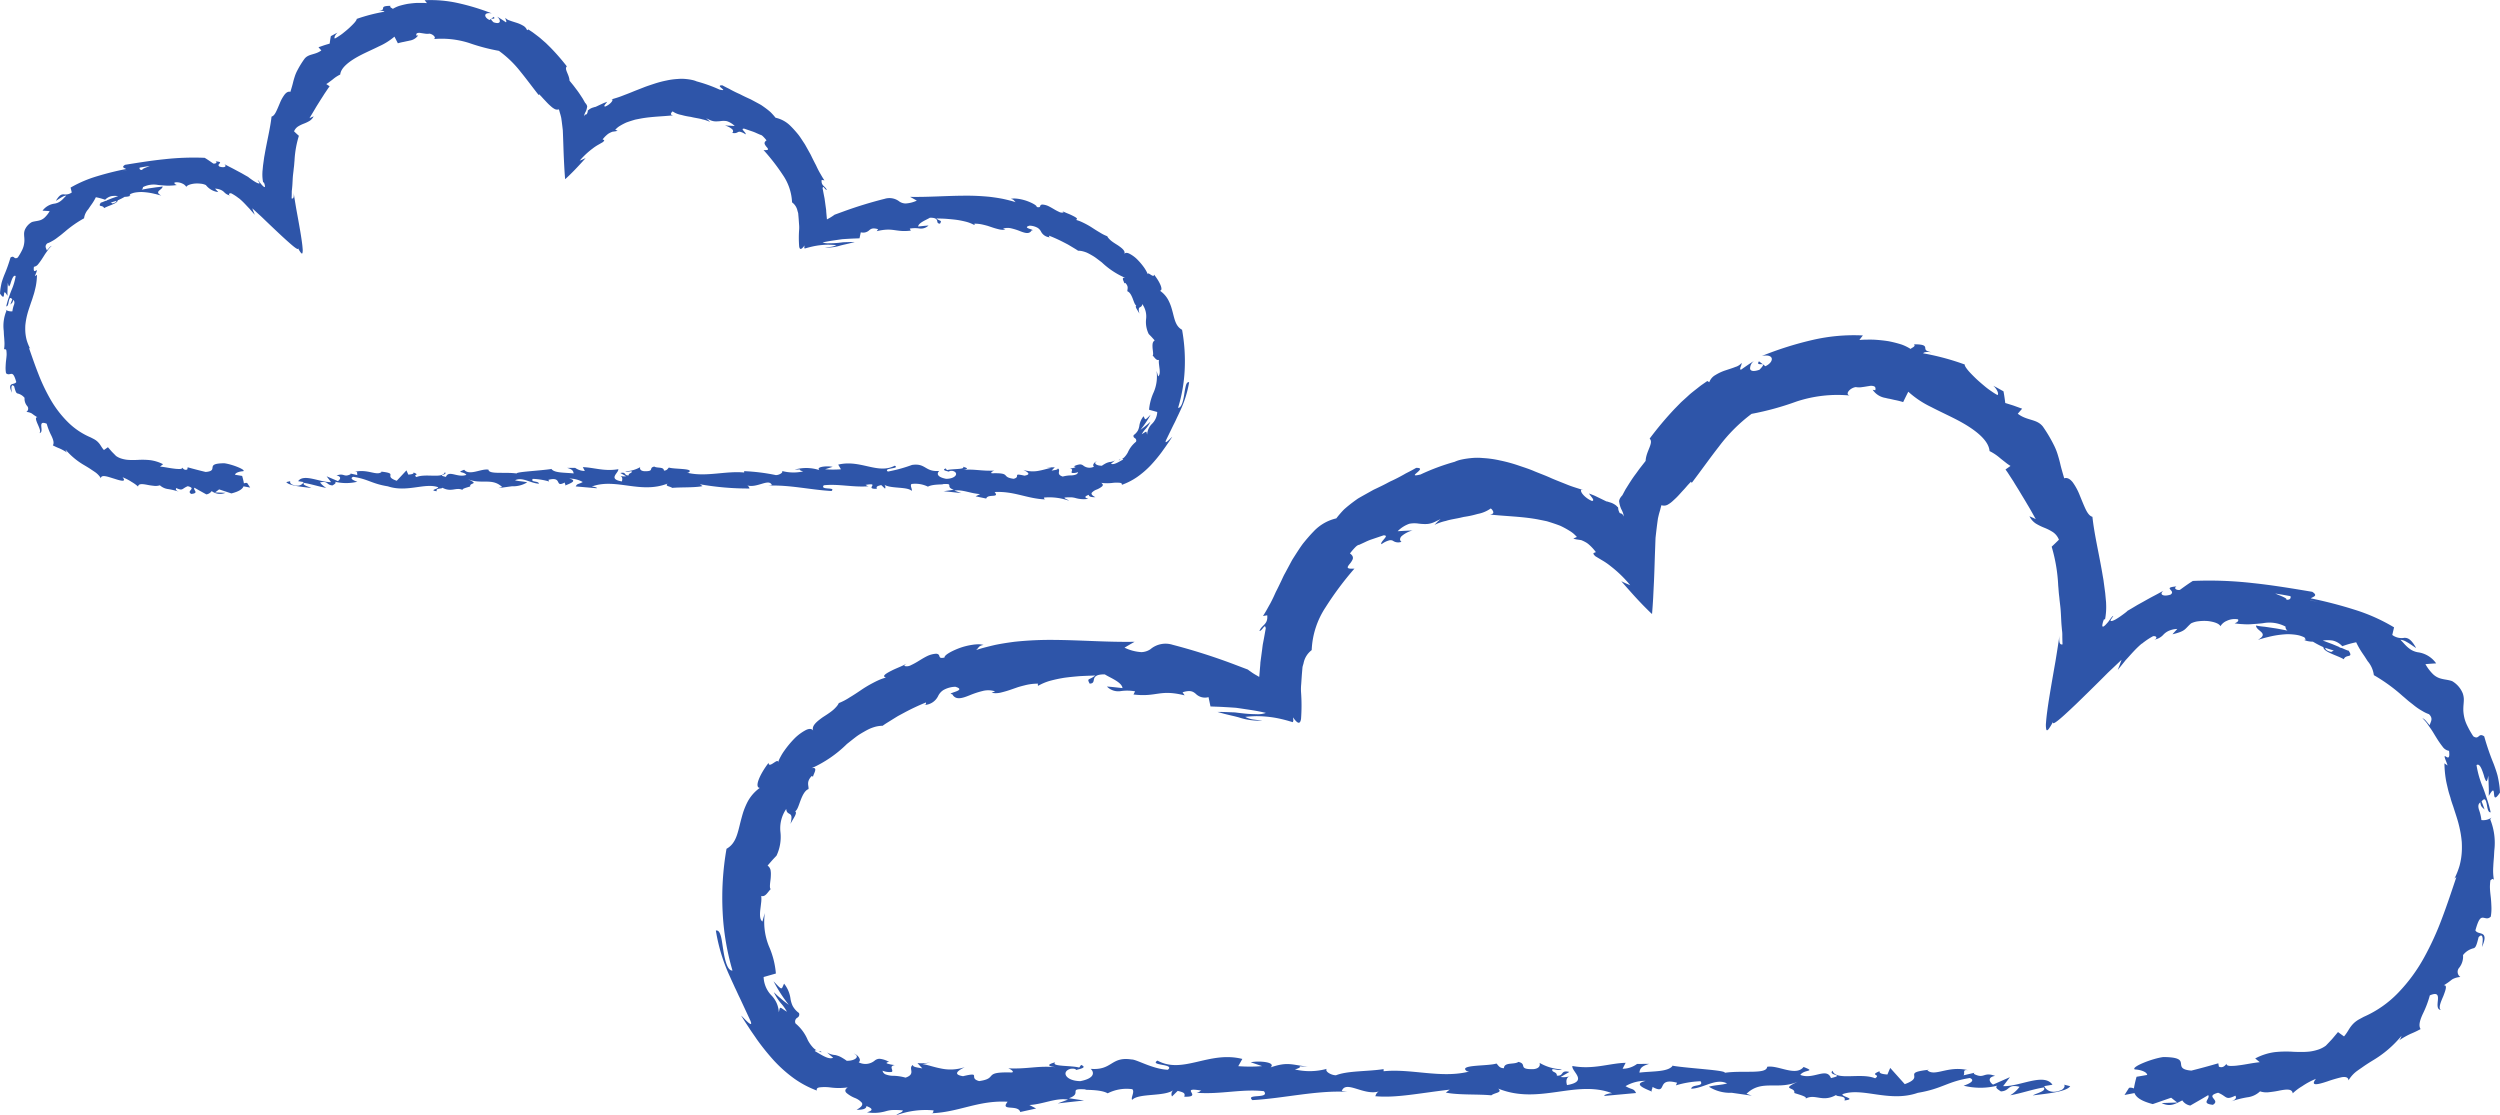 <svg xmlns="http://www.w3.org/2000/svg" xmlns:xlink="http://www.w3.org/1999/xlink" width="267.687" height="119.419" viewBox="0 0 267.687 119.419">
  <defs>
    <clipPath id="clip-path">
      <rect id="Rectangle_42" data-name="Rectangle 42" width="191.037" height="83.56" fill="#2e55a9"/>
    </clipPath>
    <clipPath id="clip-path-2">
      <rect id="Rectangle_42-2" data-name="Rectangle 42" width="127.333" height="53.615" fill="#2e55a9"/>
    </clipPath>
  </defs>
  <g id="Groupe_59" data-name="Groupe 59" transform="translate(-90.16 -1916.563)">
    <g id="Groupe_53" data-name="Groupe 53" transform="translate(166.81 1952.422)">
      <g id="Groupe_52" data-name="Groupe 52" clip-path="url(#clip-path)">
        <path id="Tracé_927" data-name="Tracé 927" d="M190.212,51.63a1.575,1.575,0,0,1-1.165.32,4.812,4.812,0,0,0-.271-1.132c-.084-.321-.1-.578.158-.766.045.52.255.545.452.779-.1-.3-.2-.588-.322-.876.35-.448.456-.152.549.258.075.41.127.926.424.908a11.493,11.493,0,0,0-.372-1.362c-.154-.455-.3-.909-.471-1.342a10.177,10.177,0,0,1-.671-2.354c.351-.243.6.523.792,1.111a2.02,2.02,0,0,0,.235.6c.068.054.154-.088.229-.581.029.364.032.73.048,1.093.006.181.015.362.016.543l-.009.543c1.025-1.817.077,1.335,1.2-.367a7.688,7.688,0,0,0-.1-.992c-.047-.3-.1-.559-.153-.8-.127-.481-.274-.873-.415-1.263a26.284,26.284,0,0,1-1.018-2.961c-.653-.453-.519.427-1.172-.01a9.734,9.734,0,0,1-.644-1.134,3.879,3.879,0,0,1-.321-.891,4.421,4.421,0,0,1-.1-.735,5.914,5.914,0,0,1,.023-.643c.016-.205.034-.4.029-.6a2.055,2.055,0,0,0-.115-.594,2.686,2.686,0,0,0-1.135-1.309c-.452-.163-.9-.156-1.383-.327a1.939,1.939,0,0,1-.71-.463,4.818,4.818,0,0,1-.767-1.027q.565-.052,1.149-.083a2.843,2.843,0,0,0-1.96-1.19,2.088,2.088,0,0,1-.754-.285,3.056,3.056,0,0,1-.48-.39c-.09-.087-.185-.186-.287-.3s-.221-.228-.343-.366a1.533,1.533,0,0,1,.56.176,6.75,6.75,0,0,1,.588.36c.36.242.611.435.482.259-.51-.875-.856-1.009-1.214-1a1.667,1.667,0,0,1-1.292-.307l.192-.815a19.341,19.341,0,0,0-4.263-1.9,45.74,45.74,0,0,0-4.655-1.205c.227-.179.836-.264.161-.7-2.045-.343-4.193-.706-6.368-.935a41.118,41.118,0,0,0-6.422-.23c-.477.295-.937.633-1.385.957-.347.066-.717-.161-.367-.37-1.595.135.021.434-.64.88-.833.266-1.236-.064-.746-.416-.317.158-.659.357-1.028.548s-.756.41-1.157.635l-.612.339-.619.37-.315.184-.159.091-.01.006.011,0,.024-.01c.018-.007,0,0,.008,0l-.007.005-.014.011-.027.023c-.073.063-.151.127-.232.189-.165.122-.337.251-.509.37s-.341.225-.49.31a1.82,1.82,0,0,1-.375.164c-.1.02-.159-.007-.167-.084l.3-.454c-.074-.017-.218.182-.451.51a1.505,1.505,0,0,1-.173.218l-.154.169a1.122,1.122,0,0,1-.278.236c-.073.033-.126,0-.122-.125a2.369,2.369,0,0,1,.186-.66.662.662,0,0,0,.106.033,7,7,0,0,0,.117-1.666c0-.131-.011-.261-.026-.39q-.035-.386-.071-.77-.06-.451-.12-.9c-.02-.149-.039-.3-.059-.445s-.05-.293-.075-.439c-.385-2.34-.916-4.483-1.115-6.386-.294-.075-.527-.393-.734-.829s-.42-.976-.635-1.5a6.28,6.28,0,0,0-.744-1.372c-.279-.343-.576-.528-.908-.422-.193-.665-.328-1.126-.416-1.51s-.171-.667-.267-.986a6.392,6.392,0,0,0-.461-1.135,15.552,15.552,0,0,0-1.14-1.909c-.662-.841-1.681-.6-2.689-1.374l.468-.539-.9-.325c-.3-.1-.608-.191-.907-.284-.051-.416-.109-.839-.189-1.252-.367-.2-.72-.412-1.094-.594.379.315.634.881.452.994a5.705,5.705,0,0,1-.627-.39c-.213-.139-.422-.293-.625-.455-.4-.334-.8-.669-1.138-1s-.638-.635-.837-.891-.307-.446-.275-.533a26.684,26.684,0,0,0-4.461-1.2c.134-.185.567-.151,1.039-.1a1.923,1.923,0,0,1-.6-.149.31.31,0,0,1-.206-.292c-.023-.207-.026-.433-1.219-.423.258.228-.27.372-.352.5a4.805,4.805,0,0,0-1-.487,12.531,12.531,0,0,0-1.4-.35,15.237,15.237,0,0,0-1.57-.16c-.264-.006-.526-.007-.78,0a6.6,6.6,0,0,0-.74.037c.124-.163.249-.33.377-.489a19.609,19.609,0,0,0-5.408.487,35.926,35.926,0,0,0-5.406,1.71c1.365-.271,1.335.65.371,1.1-.228-.184-.455-.356-.686-.53-.462.707,1.145-.186.053.907-.642.227-.941.134-1-.093a.991.991,0,0,1,.442-.863c-.5.3-.968.636-1.438.965-.193-.156.114-.44.084-.745a1.27,1.27,0,0,1-.662.433c-.306.127-.683.24-1.067.369a4.985,4.985,0,0,0-1.075.5,1.438,1.438,0,0,0-.656.768l-.207-.13-.576.4c-.185.129-.354.269-.522.4-.332.264-.65.5-.928.761s-.549.494-.8.73l-.708.723a36.263,36.263,0,0,0-2.645,3.157c.469.439-.382,1.331-.43,2.388l-.529.675c-.18.228-.346.472-.525.714-.367.479-.69,1.007-1.031,1.549-.088.134-.157.279-.236.42l-.115.215c-.017.032-.042.084-.052.1l-.023.024a1.884,1.884,0,0,0-.154.191.934.934,0,0,0-.176.415,2.968,2.968,0,0,0,.231.852,2.516,2.516,0,0,1,.286.8c-.113-.225-.205-.289-.272-.319s-.122-.017-.168-.054c-.008,0-.015-.008-.032-.045l-.038-.081a1.45,1.45,0,0,1-.059-.149.936.936,0,0,1-.034-.139c0-.017-.006-.041-.009-.07,0-.01,0-.023,0-.035s-.008-.043-.012-.067-.012-.051-.018-.082c0,.01,0,.02,0,.024v.021l-.01-.008-.02-.017-.041-.033L96.43,18.3c-.051-.04-.1-.081-.149-.115a3.126,3.126,0,0,0-.319-.174c-.123-.048-.266-.09-.469-.155-.025-.009-.054-.014-.083-.021s-.034-.01-.024,0a.047.047,0,0,1,0,.011l-.066-.033-.552-.27-.6-.29c-.21-.1-.444-.178-.682-.274.14.211.305.4.394.536s.1.246-.064.267c-.682-.263-1.354-.993-1.138-1.2l.2.036c-.555-.185-1.133-.345-1.7-.575s-1.145-.449-1.727-.7c-.578-.269-1.182-.484-1.784-.733-.6-.266-1.222-.451-1.84-.666a16.029,16.029,0,0,0-1.865-.5,10.988,10.988,0,0,0-1.831-.258,6.617,6.617,0,0,0-.877-.024c-.286.017-.566.044-.836.083a7.569,7.569,0,0,0-.782.151,3.519,3.519,0,0,0-.532.193,23.161,23.161,0,0,0-3.652,1.359c-.858.208-.642.026-.37-.208s.6-.519-.1-.5q-.358.206-.7.383l-.336.171c-.111.056-.216.124-.323.182-.424.239-.832.447-1.23.633-.2.086-.39.192-.577.292s-.374.193-.558.283l-.549.264-.272.127-.259.144-1.021.571c-.167.1-.342.187-.5.3s-.316.226-.472.344c-.313.235-.622.486-.925.757a10.588,10.588,0,0,0-.825.955,4.8,4.8,0,0,0-2.415,1.384c-.381.39-.762.833-1.14,1.3-.362.484-.692,1.017-1.034,1.548l-.126.2-.114.209-.225.42-.449.837c-.158.272-.276.564-.411.842s-.265.554-.4.822c-.065.134-.139.264-.2.4l-.181.4c-.122.261-.248.513-.377.755-.273.478-.507.937-.781,1.336l.456-.075c.1,1.017-.587,1.009-.835,1.683.331-.024.6-.9.676-.277l-.2,1.111-.107.555c-.032.186-.05.376-.075.563q-.076.563-.151,1.129l-.038.276-.006.111-.016.223-.1,1.178-.006.04a.283.283,0,0,1-.059-.028L58,36.516l-.234-.134c-.15-.089-.286-.174-.4-.257s-.249-.168-.344-.245l-.036-.029-.017-.014a.173.173,0,0,0-.036-.015l-.051-.019-.411-.156-.823-.312a64.808,64.808,0,0,0-6.733-2.152,2.506,2.506,0,0,0-2.377.469,1.8,1.8,0,0,1-.982.315,4.776,4.776,0,0,1-1.8-.479c.357-.209.72-.425,1.083-.628-2.833.054-5.673-.175-8.543-.2A36.532,36.532,0,0,0,32,32.856c-.709.092-1.413.2-2.1.341q-.518.119-1.028.252c-.34.089-.677.182-1.006.3.292-.237.26-.47.8-.55a2.109,2.109,0,0,0-.548-.073,4.768,4.768,0,0,0-.658.058,7.144,7.144,0,0,0-1.411.362c-.9.344-1.614.767-1.56,1-.846.192-.3-.339-.884-.409a2.561,2.561,0,0,0-.954.243c-.317.153-.63.346-.927.527a7.418,7.418,0,0,1-.831.456.914.914,0,0,1-.678.093c-.087-.029.044-.143.2-.254a6.1,6.1,0,0,1-.548.273c-.334.152-.714.3-1.035.466-.647.325-1.093.611-.619.747a5.954,5.954,0,0,0-.743.261c-.236.106-.465.22-.688.339a12.213,12.213,0,0,0-1.268.764c-.4.27-.788.527-1.177.758a6.333,6.333,0,0,1-1.173.614,1.49,1.49,0,0,1-.287.42,3.239,3.239,0,0,1-.413.394c-.31.251-.675.48-1.017.7-.663.477-1.225.943-1.025,1.432-.141-.218-.433-.23-.777-.063a5.155,5.155,0,0,0-1.183.863,10.491,10.491,0,0,0-1.121,1.338,5.483,5.483,0,0,0-.419.677,3.679,3.679,0,0,0-.266.586c.039-.563-1,.74-1.01.048-.975,1.28-1.539,2.646-.939,2.685a4.325,4.325,0,0,0-1.4,1.671,7.9,7.9,0,0,0-.39.97c-.1.328-.187.654-.27.969-.318,1.27-.5,2.355-1.505,2.91a30.4,30.4,0,0,0-.415,6.774A26.679,26.679,0,0,0,1.78,68.06c-.526.052-.815-1.089-.985-2.2C.7,65.3.646,64.756.53,64.362S.272,63.723,0,63.78A18.757,18.757,0,0,0,1.548,68.8c.157.365.333.722.492,1.087.181.359.335.731.521,1.1L3.7,73.431c.19.474.022.408-.239.189s-.589-.611-.753-.728l.41.647.414.626c.261.419.561.82.831,1.228A24.95,24.95,0,0,0,6.2,77.681,14.516,14.516,0,0,0,8.349,79.6a10.49,10.49,0,0,0,2.465,1.312c-.06-.2.057-.3.276-.339a4.716,4.716,0,0,1,1.121,0,6.886,6.886,0,0,0,1.913,0c-.315.215-.317.4-.147.584a3.217,3.217,0,0,0,.886.539,1.91,1.91,0,0,1,.779.532c.1.2-.005.438-.574.736a2.323,2.323,0,0,0,.715-.056c.207-.06.349-.172.334-.336.628.229.812.458.062.667a4.525,4.525,0,0,0,2.048-.123A3.266,3.266,0,0,1,18.864,83a8.046,8.046,0,0,1,1.156.036c-.025.228-.468.28-.721.528a9.117,9.117,0,0,1,4.025-.528c-.093.121.052.272-.261.309,3-.114,5.02-1.411,8.181-1.236-.869,1.067,1.116.246,1.348,1.1l1.7-.375-.72-.374c1.511-.084,2.813-.794,4.132-.579L36.6,82.29c.942-.106,1.884-.215,2.829-.31l-1.624-.248c1.512-.525-.221-1.086,1.815-.942-.408.106,1.523-.061,2.335.42,0,0-.005,0-.005,0a4.461,4.461,0,0,1,2.638-.444c.3.266-.2.962-.008,1.139.718-.75,3.549-.3,4.471-1.089a.572.572,0,0,0-.21.731l.61-.6c.709.172.813.26.706.624,2.121.07-.694-1.084,1.831-.655-.2.05-.1.136-.511.233,2.53.2,4.88-.44,7.207-.167.692.864-2.028.227-1.238.954,3.345-.185,6.933-1.078,10.181-.882l-.605-.094c.447-1.227,2.419.6,4.06.017-.4.092-.525.682-.417.545,2.224.191,4.546-.314,7.914-.709l-.417.317c1.311.278,3.451.153,4.868.293.419-.316,1.229-.267.736-.723,4.369,1.783,8.323-.984,12.2.5-.463,0-1.1.278-.735.278l3.3-.3c-.262-.534-.433-.322-1.127-.737a4.135,4.135,0,0,1,2.164-.568c-1.482.358.015.858.657,1.155-.108-.164.111-.345.057-.511,1.725.946.286-1.076,2.64-.442l-.124.281a10.331,10.331,0,0,1,2.64-.441c.4.617-.936.291-1,.8,1.333-.039,2.629-1.178,3.837-.565-.566.174-1.381.179-1.946.352a4.261,4.261,0,0,0,2.445.65l-.1-.016,2.259.323-.576-.2c1.665-1.616,3.4-.3,5.642-1.365-2.182,1-.36.579-.525,1.28.575.192,1.448.408,1.2.606,1.061-.568,1.775.44,3.272-.39.068.225,1.137.019.9.586,1.381-.181-.327-.392-.212-.675,2.127-.777,5.007.921,8.068-.145,2.64-.442,3.126-1.2,5.576-1.589.829.359-.675.823-.675.823a7.419,7.419,0,0,0,3.6,0c-.254.2.009.363.393.615,1.009-.061.672-.822,2-.494a3.559,3.559,0,0,1-1.005.909c1.189-.211,2.362-.635,3.592-.842.328.392-.741.6-1.174.855,1.383-.18,3.584-.365,4.01-.988l-.657-.163c.157.142-.053.5-.342.591-1.185.491-1.711-.21-1.779-.437l.877-.147c-.9-1.32-3.521.222-5.286.15l.733-.964-1.808.8c-.385-.249-.651-.786.221-.932-1.267-.472-1.119.345-2.208-.182-.12-.082-.066-.129.045-.167l-1.236.29c.242-.2-.207-.678.553-.542-2.22-.549-3.576.731-4.414,0l.185-.059c-3.078.333-.3.707-2.6,1.542l-1.559-1.738-.3.707c-.318-.025-.946-.076-.83-.359-1.181.486.2.306-.483.764-1.531-.639-4.215.312-4.562-.812-.547.538,1.463.41-.168.788-.469-1.209-1.886.212-3.284-.339.427-.625,1.751-.3.352-.852-.84,1.058-2.721-.224-3.9-.018-.053.84-2.561.357-4.537.642.124-.282-3.721-.452-5.561-.75l.054-.141c-.354.85-2.252.695-3.632.874.053-.509.3-.71,1.048-.939l-1.3.008a2.623,2.623,0,0,1-1.552.517l.325-.635c-1.728.039-3.478.756-5.7.338-.124.593,1.773,1.644-.577,2.046-.088-.32-.176-.867.439-1a2.142,2.142,0,0,1-1.124.132l.938-.541c-1.013-.234-.528.452-1.339.4.015-.457-.6-.324-.485-.687.206-.044.707.187,1.016.007a5.024,5.024,0,0,1-2.383-.692c.08.26,0,.615-.667.676-1.728.038-.593-.548-1.6-.779-.418.318-1.521-.008-1.549.675-.506,0-.6-.32-.8-.5-.894.3-4.177.1-3.167.821l.229.047c-.043.014-.093.015-.146.03-2.93.687-6.091-.37-9-.071l0-.228c-1.736.266-3.864.164-5.1.659-.514,0-1.214-.414-.995-.686a6.914,6.914,0,0,1-3.4.063c1.334-.4-.462-.352,1.367-.3-1.726-.191-2.12-.554-3.97.08.628-.589-1.306-.728-2.126-.547l1.214.41a16.406,16.406,0,0,1-2.552.006l.436-.774c-3.557-.9-6.357,1.676-9.087.177-.924.56,1.934.331,1.11.982-1.628-.066-3.36-1.122-3.873-1.1-2.253-.353-2.047,1.195-4.394,1,.312.259.623.979-1.1,1.318-1.629-.025-2.061-1.044-1.042-1.323.39-.044.584.036.571.129.522-.125,1.209-.274.548-.541l-.2.284c-.823-.247-3.071-.086-2.568-.568-1.058.285-.659.435.065.53-1.9-.188-3.044.217-5.095.116.354.126.694.425.352.446-3.184-.093-1.357.629-3.468.921-1.223-.324.343-1.021-1.725-.523-1.289-.209-.309-.708.174-.965a4.8,4.8,0,0,1-2.575.131c-.77-.145-1.419-.4-1.93-.455.318-.072.631-.134.95-.212a5.155,5.155,0,0,1-1.5.1l.522.568c-.558-.113-1.026-.138-1-.368-.293.162-.2.4-.175.643s-.019.51-.621.712a5.3,5.3,0,0,0-1.459-.2,2.323,2.323,0,0,1-.673-.147.53.53,0,0,1-.333-.4,1.987,1.987,0,0,0,.959.141c.123-.042.093-.15.055-.271s-.084-.254,0-.348a.524.524,0,0,1,.346-.119A3.453,3.453,0,0,1,18.3,78c-.064-.1.1-.132.248-.155a2.533,2.533,0,0,0-1.022-.336.848.848,0,0,0-.524.2,1.551,1.551,0,0,1-1.708.176c.2-.149.137-.376-.007-.565a.982.982,0,0,0-.542-.374c.769.31.152.8-.734.777a4.116,4.116,0,0,0-.4-.267,3.25,3.25,0,0,0-.324-.181,2.5,2.5,0,0,0-.518-.168,1.837,1.837,0,0,1-.861-.278c.106.1.209.2.318.292l.334.277c-.454.212-1.075-.194-1.967-.719.12-.293.879.367.667.043a1.242,1.242,0,0,1-.457-.113,1.554,1.554,0,0,1-.373-.276,3.663,3.663,0,0,1-.59-.83,4.615,4.615,0,0,0-1.309-1.777.477.477,0,0,1,.183-.611.388.388,0,0,0,.185-.508,2.107,2.107,0,0,1-.419-.387,2.272,2.272,0,0,1-.258-.375,2.849,2.849,0,0,1-.224-.726,3.266,3.266,0,0,0-.692-1.655c-.166.34-.188.517-.314.5s-.329-.246-.814-.754a16.253,16.253,0,0,0,1.629,2.526c-.273-.208-.556-.42-.815-.648-.132-.114-.27-.226-.4-.345l-.386-.365a5.628,5.628,0,0,0,.757,1.182,4.708,4.708,0,0,1,.648.912c-.224-.134-.374-.244-.481-.317s-.174-.108-.218-.105c-.088.007-.09.164-.171.482a2.75,2.75,0,0,0-.8-1.817,3,3,0,0,1-.827-1.96l1.314-.375a9.051,9.051,0,0,0-.75-2.931A6.933,6.933,0,0,1,5.246,61.9c-.088.3-.183.607-.255.915-.278-.192-.285-.646-.243-1.164.03-.259.067-.534.094-.8a3.281,3.281,0,0,0,.02-.777c.443.142.685-.415,1.028-.751-.086,0-.1-.13-.1-.328s.042-.467.074-.746c.014-.14.024-.284.025-.425a2.142,2.142,0,0,0-.016-.4.8.8,0,0,0-.335-.6l.471-.542c.159-.177.325-.349.486-.52a4.692,4.692,0,0,0,.422-2.517,3.651,3.651,0,0,1,.618-2.483c.039.43.262.453.414.563s.225.295.037,1.038c.172-.329.366-.623.483-.857s.153-.41.022-.5c.237-.111.376-.63.579-1.162s.466-1.078.853-1.213c.038-.374-.269-.762.335-1.393a.151.151,0,0,1,.146.1c-.015-.26.655-1.136-.166-.935a12.852,12.852,0,0,0,3.795-2.6c.321-.254.64-.509.956-.751s.655-.434.976-.617q.241-.137.478-.25A4.483,4.483,0,0,1,16.933,42a3.143,3.143,0,0,1,.926-.146c.169-.126.351-.245.539-.36l.571-.356c.193-.118.386-.243.586-.357l.608-.327A23.676,23.676,0,0,1,22.51,39.35c-.046.162.074.215-.214.277a1.708,1.708,0,0,0,1.524-1,1.57,1.57,0,0,1,.531-.59,2.755,2.755,0,0,1,1.289-.361c.708.207.41.382.049.514s-.786.258-.375.282c.363.664,1.043.446,1.876.11a9.216,9.216,0,0,1,1.341-.444,2.375,2.375,0,0,1,1.371.031l-.372.148a2.2,2.2,0,0,0,1.028-.031,10.92,10.92,0,0,0,1.163-.35l.639-.222c.22-.065.448-.128.681-.184a5.528,5.528,0,0,1,1.473-.186s-.094.136,0,.227a5.72,5.72,0,0,1,1.243-.525,15.046,15.046,0,0,1,1.562-.335c.552-.075,1.125-.129,1.687-.175.561-.03,1.112-.047,1.62-.066-.672.544-.932.249-.6.87.447-.012.4-.256.467-.5s.245-.5,1.156-.49c.558.366,1.813.816,1.895,1.469-.557-.055-1.112-.13-1.669-.166a1.692,1.692,0,0,0,1.466.49,4.7,4.7,0,0,1,1.545.023l-.167.339c2.537.3,2.754-.584,5.475.092l-.221-.33c.851-.269,1.139-.067,1.413.164a1.393,1.393,0,0,0,1.367.354l.21,1,1.032.039c.418.022.9.048,1.4.083.132.011.242.013.395.033l.49.071.942.142c.606.09,1.17.2,1.674.323a2.593,2.593,0,0,1-1.026.137,13.523,13.523,0,0,1-1.538-.1l-.437-.051c-.14-.016-.321-.046-.407-.043l-.628-.024c-.41-.015-.8-.03-1.139-.021.239.068.562.161.923.251l.563.135.308.07.449.115a6.916,6.916,0,0,0,2.542.356c-.269-.043-.579-.067-.9-.112a2.635,2.635,0,0,1-.924-.29c.428-.044.846-.072,1.265-.075a12.332,12.332,0,0,1,1.272.078,11.158,11.158,0,0,1,1.328.23c.231.054.468.115.714.184l.376.111.1.03c.014,0,.037.017.043.009l.011-.032.045-.125c-.011-.108-.024-.232-.036-.356.519.747.768.732.858.164a19.252,19.252,0,0,0,0-2.875,5.534,5.534,0,0,1,.019-.853c.018-.276.037-.553.056-.829s.045-.553.067-.822c.007-.065.012-.142.021-.2l.034-.126.072-.246a2.311,2.311,0,0,1,.872-1.414,8.963,8.963,0,0,1,1.477-4.57,34.036,34.036,0,0,1,3.1-4.157c-.937.059-.78-.148-.524-.484a1.891,1.891,0,0,0,.344-.536c.053-.192,0-.4-.3-.6a6.214,6.214,0,0,1,.65-.746c.16-.134.26-.184.321-.18l-.184.084.194-.083,0,0,.651-.3a6.105,6.105,0,0,1,.655-.274L71.5,21.46c.383.011.24.169.064.387s-.412.462-.286.565A2.342,2.342,0,0,1,72.1,22a.564.564,0,0,1,.393.041.992.992,0,0,0,.923.113.31.31,0,0,1-.154-.285.525.525,0,0,1,.189-.341,2.906,2.906,0,0,1,1.143-.586c-.514.016-1.042.047-1.591.079a3.275,3.275,0,0,1,1.258-.8,2.969,2.969,0,0,1,1-.013c.155.017.309.035.467.039a3.384,3.384,0,0,0,.515-.007,2.315,2.315,0,0,0,.6-.159,3.407,3.407,0,0,0,.351-.167c.127-.059.264-.121.41-.2l-.341.3-.319.331a5.336,5.336,0,0,1,1.233-.429c.5-.166,1.1-.231,1.688-.375l.221-.051.223-.034c.149-.025.3-.051.442-.081.291-.057.575-.136.844-.209a3.5,3.5,0,0,0,1.376-.583.7.7,0,0,1,.272.373c.025.137-.054.238-.351.277,1.579.185,3.377.2,5.1.519l.637.127.316.066c.1.024.2.059.3.089.4.126.791.257,1.162.4a9.361,9.361,0,0,1,1,.543,3.186,3.186,0,0,1,.431.306,5.033,5.033,0,0,1,.36.355l-.386.165a1.8,1.8,0,0,0,.433.109l.225.032.113.017.056.01a.126.126,0,0,1,.033.008l.06.026a3.523,3.523,0,0,1,.4.194,1.838,1.838,0,0,1,.356.254,4.878,4.878,0,0,1,.734.8c-.1.107-.49.026-.049.447l.664.4a7.069,7.069,0,0,1,.987.675,12.95,12.95,0,0,1,2.083,2.026,10.429,10.429,0,0,1-.962-.433q.488.568.956,1.086.433.49.841.927t.786.817l.37.368.179.174.088.084.077.055c.05-.594.091-1.184.122-1.765.029-.6.058-1.183.086-1.758.052-1.179.077-2.289.117-3.313l.027-.76.014-.37.008-.182.018-.166c.049-.44.1-.868.153-1.287q.042-.309.086-.625c.045-.194.088-.39.141-.58l.084-.285.047-.184q.047-.183.1-.369a.84.84,0,0,0,.763-.109,2.572,2.572,0,0,0,.407-.3c.132-.12.275-.252.421-.392.288-.281.556-.607.838-.9.135-.151.264-.3.382-.438l.349-.373.093.117c1.073-1.415,1.955-2.669,2.917-3.9A17.366,17.366,0,0,1,110.9,8.455a30.427,30.427,0,0,0,4.8-1.317,14.025,14.025,0,0,1,5.691-.65c-.519-.148.045-.816.67-.9a1.953,1.953,0,0,0,.693,0c.247-.028.5-.08.728-.11a.938.938,0,0,1,.546.031c.124.064.176.188.12.417l-.282-.05a2.038,2.038,0,0,0,1.378.874c.151.041.307.075.467.1l.479.111a7.93,7.93,0,0,1,.941.234q.268-.557.548-1.111a10.229,10.229,0,0,0,2.449,1.637c.9.471,1.865.906,2.777,1.381,1.813.95,3.382,2.119,3.476,3.339a5.356,5.356,0,0,1,1.138.761c.182.149.369.293.552.436a4.7,4.7,0,0,0,.555.393l-.537.378.239.339.213.33.4.614c.238.408.483.776.716,1.172s.49.8.756,1.264c.282.458.571.982.917,1.6-.217-.109-.449-.207-.673-.306a1.928,1.928,0,0,0,.68.779,6.06,6.06,0,0,0,.915.451,5.206,5.206,0,0,1,.915.467,1.752,1.752,0,0,1,.641.812c-.255.254-.509.5-.776.747a17.427,17.427,0,0,1,.7,4.165c.036.348.05.7.092,1.04.023.172.04.344.055.516l.082.71c.076.676.076,1.382.134,2.042l.044.49a3.238,3.238,0,0,1,.033.494c0,.346.008.679.025,1-.144.028-.426.088-.336-.93-.089.663-.236,1.606-.416,2.706-.2,1.143-.432,2.451-.628,3.648-.1.6-.186,1.178-.255,1.7-.036.269-.062.48-.085.694s-.039.4-.05.569a2.371,2.371,0,0,0,.027.718c.021.065.05.1.089.1a.489.489,0,0,0,.178-.153,6.3,6.3,0,0,0,.467-.779c-.084.248.071.215.4-.031.216-.159.5-.4.837-.707L145,40.14l.635-.6c.871-.838,1.83-1.785,2.7-2.648l.633-.634c.2-.2.386-.367.568-.542l.981-.929q-.183.524-.409,1.092l.718-.89c.05-.062.1-.13.146-.181l.134-.146.243-.268c.3-.336.545-.6.8-.854.128-.126.26-.248.4-.373.035-.033.073-.059.111-.089l.029-.022.015-.011.006,0,.025-.012c.023-.011.009-.006.015-.009l.037-.031c.05-.042.1-.084.162-.128a7.269,7.269,0,0,1,.934-.6c.4-.071.518.261.11.368a1.672,1.672,0,0,0,1.031-.566,1.9,1.9,0,0,1,.489-.353,2.423,2.423,0,0,1,.974-.229c-.176.191-.353.37-.518.573,1.44-.352,1.265-.526,1.985-1.167a2.361,2.361,0,0,1,.833-.232,4.69,4.69,0,0,1,.983-.018c.648.08,1.2.263,1.331.554a1.419,1.419,0,0,1,.662-.568,1.967,1.967,0,0,1,1.222-.169c.121.219-.2.36-.362.427a7.365,7.365,0,0,0,.882.088,6.439,6.439,0,0,0,.782.012c.495-.033.94-.062,1.367-.114a3.689,3.689,0,0,1,2.419.362.467.467,0,0,0,.212.428c-.485-.085-.944-.19-1.364-.251s-.8-.124-1.105-.164a7.5,7.5,0,0,1-.9-.126c-.008.29.364.5.575.714s.261.457-.373.816c.31-.085.683-.209,1.09-.3a9.622,9.622,0,0,1,1.313-.244c.228-.026.46-.046.689-.057a5.892,5.892,0,0,1,.674.027,4.716,4.716,0,0,1,.639.1,3.35,3.35,0,0,1,.567.211.733.733,0,0,1,.138.252l-.17.021a1.728,1.728,0,0,0,.478.146,2.508,2.508,0,0,0,.469.042,10.068,10.068,0,0,0,1.122.588c-.008.516,1.53.894,2.183,1.295.232-.6,1.085-.062.513-.934,0,.043-.247-.056-.667-.243a1.467,1.467,0,0,0-.336-.077c.022-.01.047-.021.074-.03l-.821-.342-1.011-.376a3.481,3.481,0,0,1,1.063,0,2.01,2.01,0,0,1,1.026.606,9.876,9.876,0,0,1,1.487-.423,8.131,8.131,0,0,0,.568,1.019c.109.17.226.334.338.5l.32.5a2.866,2.866,0,0,1,.666,1.5,18.359,18.359,0,0,1,3.091,2.244c.248.2.477.418.72.609l.359.28c.114.094.228.185.343.27a6.151,6.151,0,0,0,.7.451,3.487,3.487,0,0,0,.688.326c.525.5.125.868.087,1.182-.153-.139-.272-.318-.407-.461a1.024,1.024,0,0,0-.39-.3c.125.119.255.261.389.417s.248.34.376.524.262.372.381.569.236.394.356.582a10.325,10.325,0,0,0,.681.986,1.036,1.036,0,0,0,.677.427c.116.909-.155.729-.332.621-.089-.055-.155-.1-.142.014a1.534,1.534,0,0,0,.087.3c.056.147.137.35.232.634l-.338-.231a11.437,11.437,0,0,0,.145,1.68c.04.262.1.513.158.762s.113.5.184.737c.035.121.074.241.113.36s.07.24.1.36q.11.358.239.715c.15.478.315.959.462,1.453a13.1,13.1,0,0,1,.352,1.527q.062.394.1.8c.017.271.02.547.015.828a7.391,7.391,0,0,1-.248,1.733,8.1,8.1,0,0,1-.59,1.465.466.466,0,0,1,.243-.226c-.493,1.461-.971,2.921-1.521,4.37a31.242,31.242,0,0,1-1.939,4.245,17.737,17.737,0,0,1-2.756,3.747,11.528,11.528,0,0,1-3.7,2.587l-.49.265a3.176,3.176,0,0,0-.37.242,2.7,2.7,0,0,0-.482.485c-.255.316-.4.678-.768,1.106q-.326-.232-.644-.468l-.627.745c-.218.239-.445.473-.674.713a2.957,2.957,0,0,1-.839.428,5.015,5.015,0,0,1-.879.2,7.149,7.149,0,0,1-.906.043c-.306,0-.607,0-.92-.021a11.471,11.471,0,0,0-1.91.04,6.2,6.2,0,0,0-2.11.678c.163.139.324.266.488.4-.293.033-.67.084-1.068.153s-.816.146-1.2.188a5.115,5.115,0,0,1-.953.057c-.235-.024-.365-.092-.327-.231-.112.1-.347.519-.829.313l-.063-.361q-1.425.416-2.886.783c-1.145-.095-1.064-.464-1.115-.8s-.227-.64-1.88-.652c-1.225.157-3.522,1.086-3.055,1.329.5.017,1.284.223,1.323.589l-1.139.195a11.333,11.333,0,0,0-.286,1.251.822.822,0,0,0-.518-.068l-.487.767,1.069-.207,0,0c.169.444.687.851,1.956,1.182l1.967-.683.649.511-1.668.061c.953.476,1.549.035,2.216-.285a1.284,1.284,0,0,0,.854.552c.647-.373,1.285-.733,1.92-1.118.265.407-.844.888.5,1.04.895-.532-.94-.889.561-1.294.991.409.753.836,1.845.315.187.256-.037.467-.477.623a10.671,10.671,0,0,1,1.763-.45,2.363,2.363,0,0,0,1.357-.636,2.177,2.177,0,0,0,1,.085,10.151,10.151,0,0,0,1.123-.178c.719-.134,1.31-.2,1.377.306a5.512,5.512,0,0,1,1.015-.766,7.725,7.725,0,0,1,1.473-.788c-.661.826.211.617,1.242.268a15.048,15.048,0,0,1,1.49-.437c.426-.072.734-.011.753.335a3.4,3.4,0,0,1,1.017-1.081c.114-.084.234-.165.359-.25s.253-.18.386-.269c.266-.179.549-.357.839-.536a11.7,11.7,0,0,0,3.069-2.629,1.112,1.112,0,0,1-.251.484,8.6,8.6,0,0,1,1.223-.7,10.078,10.078,0,0,0,1.077-.513c-.255-.387-.054-.99.241-1.633a11,11,0,0,0,.747-1.976c.829-.352.9-.012.868.456s-.166,1.052.321,1.113c-.309-.2-.005-.885.26-1.5.243-.633.449-1.2.041-1.146.581-.346.766-.549.948-.659a2.065,2.065,0,0,1,.835-.231.663.663,0,0,1-.126-.994,1.93,1.93,0,0,0,.408-1.353,2.01,2.01,0,0,1,1.13-.731c.193-.063.3-.2.535-1.18.329-.377.434-.118.445.243a4.916,4.916,0,0,1-.088.813c.432-.947.3-1.259.067-1.392s-.611-.109-.764-.395c.318-1.146.519-1.363.782-1.362s.528.217.865-.114a5.157,5.157,0,0,0,.065-1.11c-.013-.357-.034-.695-.072-1.021s-.074-.636-.082-.931a3.831,3.831,0,0,1,.01-.431,2.576,2.576,0,0,1,.05-.416c.152-.055.241-.261.37.022a5.893,5.893,0,0,1-.075-1.459c.01-.271.031-.553.057-.843s.034-.587.054-.887a6.74,6.74,0,0,0-.434-3.329.587.587,0,0,1,.206-.245M168.135,28.341c.114-.055-.041-.154-.293-.276s-.6-.241-.873-.376c.229.043.486.084.762.126l.868.158c.09.245-.1.446-.464.367m5.047,5.44c.023-.016.063-.029.087-.048a.808.808,0,0,1-.315.216c-.5-.123-.617-.285-.631-.44l.859.272m-2.467-5.369,0-.013.914.219-.918-.207" transform="translate(0 0)" fill="#2e55a9"/>
      </g>
    </g>
    <g id="Groupe_54" data-name="Groupe 54" transform="translate(90.16 1916.563)">
      <g id="Groupe_52-2" data-name="Groupe 52" clip-path="url(#clip-path-2)">
        <path id="Tracé_927-2" data-name="Tracé 927" d="M.55,33.128a1.08,1.08,0,0,0,.777.205,2.992,2.992,0,0,1,.181-.726c.056-.206.064-.371-.105-.492-.03.334-.17.35-.3.5.068-.19.133-.378.215-.562-.233-.288-.3-.1-.366.166s-.085.594-.283.583a7.158,7.158,0,0,1,.248-.874c.1-.292.2-.583.314-.861a6.343,6.343,0,0,0,.448-1.51c-.234-.156-.4.335-.528.713a1.269,1.269,0,0,1-.157.383c-.046.035-.1-.056-.153-.373-.019.234-.021.469-.032.7,0,.116-.01.232-.011.348l.006.348c-.683-1.166-.052.857-.8-.235A4.753,4.753,0,0,1,.069,30.8c.031-.19.066-.358.1-.513.085-.308.182-.56.276-.81a16.446,16.446,0,0,0,.679-1.9c.435-.291.346.274.781-.006a6.182,6.182,0,0,0,.429-.728,2.428,2.428,0,0,0,.214-.572,2.735,2.735,0,0,0,.064-.472,3.65,3.65,0,0,0-.015-.413A3.765,3.765,0,0,1,2.58,25a1.275,1.275,0,0,1,.077-.381,1.741,1.741,0,0,1,.756-.84c.3-.1.6-.1.922-.21a1.3,1.3,0,0,0,.473-.3,3.1,3.1,0,0,0,.511-.659q-.377-.033-.766-.053A1.915,1.915,0,0,1,5.861,21.8a1.426,1.426,0,0,0,.5-.183,2.024,2.024,0,0,0,.32-.25c.06-.056.123-.12.191-.193s.147-.147.229-.235a1.051,1.051,0,0,0-.373.113,4.532,4.532,0,0,0-.392.231c-.24.155-.407.279-.321.166.34-.562.57-.647.809-.64a1.145,1.145,0,0,0,.861-.2l-.128-.523A13.146,13.146,0,0,1,10.4,18.87a31.451,31.451,0,0,1,3.1-.773c-.152-.115-.557-.169-.108-.451,1.363-.22,2.795-.453,4.244-.6a28.463,28.463,0,0,1,4.28-.148c.318.189.624.406.923.614.231.042.478-.1.244-.237,1.063.087-.014.279.427.565.555.171.824-.041.5-.267.211.1.439.229.685.351s.5.263.771.407l.408.218.413.237.21.118.106.058.007,0-.007,0-.016-.007-.005,0,0,0,.009.007.018.015c.049.041.1.081.155.121.11.078.225.161.339.238s.227.144.327.2a1.238,1.238,0,0,0,.25.105c.064.013.106,0,.111-.054l-.2-.291c.049-.011.145.117.3.327a.974.974,0,0,0,.115.14l.1.108a.742.742,0,0,0,.185.151c.049.021.084,0,.081-.08a1.476,1.476,0,0,0-.124-.423.454.454,0,0,1-.071.021,4.325,4.325,0,0,1-.078-1.069c0-.084.008-.167.018-.25q.024-.247.047-.494.04-.289.08-.575c.013-.1.026-.191.039-.285s.034-.188.05-.282c.257-1.5.61-2.877.743-4.1.2-.048.351-.252.489-.532s.28-.626.423-.965a3.986,3.986,0,0,1,.5-.88c.186-.22.384-.339.605-.271.129-.427.219-.723.277-.969s.114-.428.178-.633a4.014,4.014,0,0,1,.307-.728,9.9,9.9,0,0,1,.76-1.225c.442-.54,1.12-.385,1.792-.882L34.1,5.059l.6-.208c.2-.065.405-.123.6-.182.034-.267.073-.539.126-.8.244-.128.48-.264.729-.381-.253.2-.423.565-.3.638a3.83,3.83,0,0,0,.418-.25c.142-.089.281-.188.417-.292.266-.214.533-.429.759-.644s.425-.407.558-.572.2-.286.183-.342a18.337,18.337,0,0,1,2.973-.772c-.09-.119-.378-.1-.693-.066a1.321,1.321,0,0,0,.4-.1A.2.2,0,0,0,41.014.9c.015-.133.018-.278.813-.271-.172.146.18.239.235.321a3.256,3.256,0,0,1,.667-.313,8.619,8.619,0,0,1,.93-.224c.338-.045.7-.091,1.047-.1.176,0,.35,0,.52,0a4.566,4.566,0,0,1,.493.024c-.082-.1-.166-.212-.252-.314a13.561,13.561,0,0,1,3.6.313,24.624,24.624,0,0,1,3.6,1.1c-.91-.174-.89.417-.248.707.152-.118.3-.228.458-.34.308.453-.763-.119-.036.582.428.146.627.086.67-.06s-.078-.378-.294-.554c.331.192.645.408.959.619.128-.1-.076-.282-.056-.478a.849.849,0,0,0,.441.278c.2.081.455.154.711.237A3.384,3.384,0,0,1,56,2.742a.933.933,0,0,1,.437.493l.138-.083.384.255c.123.083.236.173.348.255.221.17.433.322.619.488s.366.317.535.468l.472.464a23.5,23.5,0,0,1,1.763,2.026c-.313.282.254.854.287,1.532l.353.433c.12.147.231.3.35.458.244.308.46.646.687.994.059.086.1.179.157.27l.076.138c.011.02.028.054.035.063l.015.015a1.219,1.219,0,0,1,.1.123.588.588,0,0,1,.117.266,1.85,1.85,0,0,1-.154.546,1.577,1.577,0,0,0-.191.516c.075-.144.137-.186.181-.2s.081-.011.112-.035c.005,0,.01-.005.021-.029l.025-.052a.911.911,0,0,0,.039-.1.582.582,0,0,0,.023-.089l.006-.045c0-.007,0-.015,0-.023l.008-.043c0-.014.008-.033.012-.052,0,.007,0,.013,0,.015v.013l.007-.005.014-.011.027-.021.052-.041c.034-.026.065-.052.1-.074a2.111,2.111,0,0,1,.213-.111c.082-.031.177-.058.313-.1.017-.006.036-.009.055-.014s.023-.007.016,0a.03.03,0,0,0,0,.007l.044-.021.368-.173.4-.186c.14-.065.3-.114.454-.176-.093.135-.2.254-.263.344s-.064.158.042.171c.454-.169.9-.637.759-.773l-.135.023c.37-.119.755-.221,1.132-.369s.763-.288,1.151-.45.788-.31,1.189-.47.815-.289,1.226-.427a11.015,11.015,0,0,1,1.243-.324,7.591,7.591,0,0,1,1.221-.166,4.581,4.581,0,0,1,.585-.015c.191.011.377.028.557.053a5.22,5.22,0,0,1,.521.1,2.4,2.4,0,0,1,.355.124,15.821,15.821,0,0,1,2.434.872c.572.134.428.017.247-.134s-.4-.333.064-.32q.239.132.465.246l.224.11c.074.036.144.079.215.117.283.153.555.287.82.406.135.055.26.124.385.187s.249.124.372.182l.366.169.181.081.172.092.681.367c.111.064.228.12.332.193s.211.145.315.221c.209.151.415.312.616.486a6.874,6.874,0,0,1,.55.613,3.232,3.232,0,0,1,1.61.888c.254.25.508.534.76.837s.461.653.689.993l.084.129.076.134.15.269.3.537c.105.175.184.362.274.54s.177.355.267.528c.043.086.093.17.133.256l.12.255c.081.167.165.329.251.484.182.307.338.6.521.857l-.3-.048c-.069.652.392.647.556,1.08-.22-.015-.4-.579-.451-.178l.135.713.071.356c.021.119.033.241.05.361l.1.724.025.177,0,.071.01.143.069.756,0,.025a.192.192,0,0,0,.039-.018l.082-.043.156-.086c.1-.057.191-.112.27-.165s.166-.108.229-.157L89.349,23l.012-.009a.117.117,0,0,1,.024-.01l.034-.012.274-.1.549-.2a44.413,44.413,0,0,1,4.488-1.381,1.718,1.718,0,0,1,1.585.3,1.232,1.232,0,0,0,.654.2,3.283,3.283,0,0,0,1.2-.308c-.238-.134-.48-.272-.722-.4,1.888.035,3.781-.112,5.694-.126a25.287,25.287,0,0,1,2.861.124c.472.059.942.128,1.4.219q.345.076.685.162c.226.057.451.117.671.194-.194-.152-.174-.3-.533-.353a1.457,1.457,0,0,1,.365-.047,3.3,3.3,0,0,1,.438.037,4.912,4.912,0,0,1,.94.233c.6.221,1.076.492,1.04.641.564.124.2-.217.589-.262a1.761,1.761,0,0,1,.636.156c.211.1.42.222.618.338a5.009,5.009,0,0,0,.554.293.63.63,0,0,0,.452.06c.058-.018-.03-.092-.133-.163.1.057.227.116.365.175.223.1.476.19.69.3.431.208.729.392.412.48a4.072,4.072,0,0,1,.5.168c.157.068.31.141.459.217a8.21,8.21,0,0,1,.845.49c.266.173.526.338.784.486a4.28,4.28,0,0,0,.782.394.955.955,0,0,0,.191.27,2.125,2.125,0,0,0,.275.253c.206.161.45.308.678.452.442.306.817.6.683.919.094-.14.289-.147.518-.04a3.434,3.434,0,0,1,.789.554,6.8,6.8,0,0,1,.747.859,3.5,3.5,0,0,1,.279.434,2.318,2.318,0,0,1,.177.376c-.026-.361.664.475.673.031.65.821,1.026,1.7.626,1.723a2.8,2.8,0,0,1,.933,1.072,4.957,4.957,0,0,1,.26.622c.069.21.125.42.18.622.212.815.335,1.511,1,1.867a18.79,18.79,0,0,1,.277,4.347,16.538,16.538,0,0,1-.705,4.012c.35.033.543-.7.656-1.413a9.708,9.708,0,0,1,.176-.96c.068-.252.172-.41.353-.373a11.711,11.711,0,0,1-1.032,3.222c-.1.234-.222.463-.328.7s-.223.469-.347.708l-.761,1.565c-.126.3-.014.262.159.121s.392-.392.5-.467l-.274.415-.276.4c-.174.269-.374.526-.554.788a16.134,16.134,0,0,1-1.223,1.469,9.565,9.565,0,0,1-1.432,1.231,7.087,7.087,0,0,1-1.643.842c.04-.127-.038-.192-.184-.217a3.264,3.264,0,0,0-.747,0,4.766,4.766,0,0,1-1.275,0c.21.138.211.259.1.375a2.16,2.16,0,0,1-.591.346,1.274,1.274,0,0,0-.519.341c-.07.128,0,.281.383.472a1.607,1.607,0,0,1-.477-.036c-.138-.039-.233-.11-.222-.216-.418.147-.541.294-.042.428a3.127,3.127,0,0,1-1.365-.079,2.252,2.252,0,0,0-.425-.077,5.571,5.571,0,0,0-.771.023c.017.147.312.18.481.339a6.294,6.294,0,0,0-2.683-.339c.062.078-.035.175.174.2-2-.073-3.346-.905-5.453-.793.579.685-.744.158-.9.7l-1.135-.241.48-.24c-1.007-.054-1.875-.51-2.754-.371l.737.267c-.628-.068-1.256-.138-1.885-.2l1.082-.159c-1.008-.337.147-.7-1.21-.6.272.068-1.015-.039-1.556.269,0,0,0,0,0,0a3.073,3.073,0,0,0-1.758-.285c-.2.171.136.617.005.731-.478-.481-2.365-.195-2.98-.7a.359.359,0,0,1,.14.469l-.407-.384c-.472.11-.542.167-.47.4-1.414.045.462-.7-1.221-.42.131.032.067.087.341.149-1.686.13-3.252-.282-4.8-.107-.461.554,1.352.146.825.612-2.23-.119-4.621-.692-6.786-.566l.4-.061c-.3-.787-1.613.384-2.706.011.268.059.35.438.278.35a29.907,29.907,0,0,1-5.275-.455l.278.2c-.874.178-2.3.1-3.245.188-.279-.2-.819-.171-.49-.464-2.912,1.144-5.548-.632-8.131.321.309,0,.735.179.49.178l-2.2-.191c.175-.342.289-.207.751-.473a2.838,2.838,0,0,0-1.443-.364c.988.23-.01.551-.438.741.072-.105-.074-.221-.038-.328-1.15.607-.191-.69-1.76-.283l.082.18a7.13,7.13,0,0,0-1.76-.283c-.264.4.624.186.664.513-.889-.025-1.752-.756-2.557-.363.377.111.92.115,1.3.226a2.927,2.927,0,0,1-1.63.417l.064-.01-1.505.207.384-.125c-1.11-1.037-2.264-.195-3.761-.876,1.454.645.24.371.35.821-.383.124-.965.262-.8.389-.707-.364-1.183.282-2.181-.25-.045.144-.758.012-.6.376-.921-.116.218-.251.141-.433-1.418-.5-3.338.591-5.377-.093-1.76-.283-2.084-.772-3.717-1.019-.552.23.45.528.45.528a5.131,5.131,0,0,1-2.4,0c.17.127-.006.233-.262.394-.672-.039-.448-.528-1.336-.317a2.342,2.342,0,0,0,.67.583c-.792-.135-1.574-.407-2.394-.54-.219.252.494.384.783.549-.922-.116-2.389-.234-2.672-.634l.438-.1c-.1.091.035.322.228.379.79.315,1.14-.135,1.186-.281l-.584-.094c.6-.847,2.347.142,3.523.1L34.973,51l1.205.515c.257-.16.434-.5-.147-.6.844-.3.746.221,1.471-.117.08-.053.044-.083-.03-.107l.824.186c-.161-.13.138-.435-.368-.348,1.48-.352,2.384.469,2.942,0l-.124-.038c2.052.214.2.454,1.735.989l1.039-1.115.2.454c.212-.016.631-.049.553-.23.787.312-.135.2.322.49,1.02-.41,2.809.2,3.041-.521.365.345-.975.263.112.506.312-.776,1.257.136,2.189-.218-.285-.4-1.167-.191-.235-.547.56.679,1.813-.143,2.6-.012.035.539,1.707.229,3.024.412-.083-.181,2.48-.29,3.707-.481L59,50.135c.236.545,1.5.446,2.421.561-.035-.327-.2-.455-.7-.6l.865,0a1.791,1.791,0,0,0,1.035.331l-.217-.407c1.152.025,2.318.485,3.8.217.082.38-1.182,1.055.385,1.313.059-.205.118-.556-.292-.641a1.479,1.479,0,0,0,.749.085l-.625-.347c.675-.15.352.29.892.259-.01-.293.4-.208.323-.441-.137-.028-.471.12-.677,0a3.443,3.443,0,0,0,1.588-.444c-.053.167,0,.394.445.434,1.152.024.4-.351,1.067-.5.279.2,1.014-.005,1.032.433.337,0,.4-.206.531-.324.6.195,2.784.063,2.111.527l-.153.03c.029.009.062.01.1.019,1.953.44,4.06-.238,6-.045l0-.146a20.9,20.9,0,0,1,3.4.423c.342,0,.809-.266.663-.44A4.781,4.781,0,0,0,86,50.477c-.889-.259.308-.226-.911-.191a4.521,4.521,0,0,1,2.646.051c-.419-.378.87-.467,1.417-.351l-.809.263a11.36,11.36,0,0,0,1.7,0l-.291-.5c2.371-.579,4.237,1.076,6.057.114.616.359-1.289.213-.74.63a15.762,15.762,0,0,0,2.581-.709c1.5-.226,1.364.767,2.928.641-.208.167-.415.628.736.846,1.086-.016,1.374-.67.694-.849-.26-.028-.389.023-.381.083-.348-.08-.806-.176-.365-.347l.132.182c.549-.158,2.047-.055,1.712-.364.705.183.439.279-.043.34,1.266-.12,2.029.14,3.4.074-.236.081-.462.272-.235.286,2.122-.06.9.4,2.311.591.815-.208-.229-.655,1.15-.336.859-.134.206-.454-.116-.619a3.318,3.318,0,0,0,1.716.084c.514-.093.946-.255,1.287-.292-.212-.046-.421-.086-.633-.136a3.567,3.567,0,0,0,1,.062l-.348.364c.372-.072.684-.088.668-.236.195.1.133.255.116.413s.013.327.414.457a3.659,3.659,0,0,1,.972-.127,1.6,1.6,0,0,0,.448-.094.343.343,0,0,0,.222-.256,1.372,1.372,0,0,1-.639.09c-.082-.027-.062-.1-.037-.174s.056-.163,0-.223a.357.357,0,0,0-.231-.076,2.378,2.378,0,0,0,.608-.128c.043-.062-.064-.085-.165-.1a1.735,1.735,0,0,1,.681-.216.577.577,0,0,1,.349.131,1.065,1.065,0,0,0,1.139.113c-.131-.1-.092-.241,0-.362a.656.656,0,0,1,.361-.24c-.513.2-.1.515.489.5a2.753,2.753,0,0,1,.264-.171,2.194,2.194,0,0,1,.216-.116,1.709,1.709,0,0,1,.345-.108,1.258,1.258,0,0,0,.574-.178c-.07.062-.139.127-.212.187l-.222.178c.3.136.716-.124,1.311-.461-.08-.188-.586.236-.445.028a.854.854,0,0,0,.3-.072,1.035,1.035,0,0,0,.249-.177,2.354,2.354,0,0,0,.393-.533,2.971,2.971,0,0,1,.872-1.14.3.3,0,0,0-.122-.392c-.1-.072-.188-.136-.124-.326a1.385,1.385,0,0,0,.279-.249,1.457,1.457,0,0,0,.172-.24,1.778,1.778,0,0,0,.149-.466,2.053,2.053,0,0,1,.461-1.062c.111.218.125.332.209.318s.22-.158.542-.484a10.391,10.391,0,0,1-1.086,1.621c.182-.134.371-.269.543-.416.088-.073.18-.145.266-.221l.257-.234a3.6,3.6,0,0,1-.5.759,3.023,3.023,0,0,0-.432.585c.149-.086.249-.157.321-.2a.31.31,0,0,1,.145-.068c.058,0,.06.105.114.309a1.735,1.735,0,0,1,.532-1.166,1.888,1.888,0,0,0,.551-1.258l-.876-.24a5.634,5.634,0,0,1,.5-1.881,4.3,4.3,0,0,0,.3-2.281c.059.193.122.389.17.587.186-.123.19-.415.162-.747-.02-.166-.045-.343-.063-.516a2.027,2.027,0,0,1-.014-.5c-.295.091-.457-.266-.685-.482.057,0,.069-.084.064-.211s-.028-.3-.049-.479c-.009-.09-.016-.182-.017-.273a1.325,1.325,0,0,1,.011-.259.51.51,0,0,1,.223-.384l-.314-.348c-.106-.114-.217-.224-.324-.334a2.911,2.911,0,0,1-.281-1.615,2.274,2.274,0,0,0-.412-1.593c-.026.276-.175.291-.276.361s-.15.189-.025.666c-.115-.211-.244-.4-.322-.55s-.1-.263-.014-.319c-.158-.071-.25-.4-.386-.746s-.31-.691-.569-.778c-.025-.24.18-.489-.223-.894a.1.1,0,0,0-.1.062c.01-.167-.437-.729.111-.6a8.589,8.589,0,0,1-2.529-1.667c-.214-.163-.427-.327-.637-.482s-.436-.278-.65-.4q-.16-.088-.319-.16a3.065,3.065,0,0,0-.322-.112,2.17,2.17,0,0,0-.617-.094c-.113-.081-.234-.157-.359-.231l-.381-.229c-.129-.076-.258-.156-.391-.229l-.405-.21a16.067,16.067,0,0,0-1.565-.71c.03.1-.049.138.142.178a1.137,1.137,0,0,1-1.015-.64,1.021,1.021,0,0,0-.354-.379,1.889,1.889,0,0,0-.859-.232c-.472.133-.273.245-.033.33s.524.165.25.181c-.242.426-.7.286-1.25.071a6.312,6.312,0,0,0-.894-.285,1.642,1.642,0,0,0-.914.02l.248.095a1.523,1.523,0,0,1-.685-.02,7.493,7.493,0,0,1-.775-.224l-.426-.143c-.147-.041-.3-.082-.454-.118a3.82,3.82,0,0,0-.982-.119s.063.087,0,.146a3.894,3.894,0,0,0-.828-.337,10.366,10.366,0,0,0-1.041-.215c-.368-.048-.75-.083-1.125-.112s-.741-.03-1.08-.042c.448.349.621.16.4.558-.3-.008-.268-.164-.311-.322s-.163-.32-.771-.314c-.372.235-1.209.524-1.263.942.371-.035.741-.084,1.113-.106a1.154,1.154,0,0,1-.977.315,3.255,3.255,0,0,0-1.03.015l.111.217c-1.691.194-1.836-.374-3.649.059l.147-.212c-.567-.173-.759-.043-.942.105a.952.952,0,0,1-.911.227l-.14.644-.688.025c-.278.014-.6.031-.934.053-.088.007-.161.008-.263.021l-.326.046-.628.091c-.4.058-.78.131-1.116.207a1.79,1.79,0,0,0,.684.088A9.357,9.357,0,0,0,89.786,26l.291-.033c.093-.01.214-.03.271-.028l.419-.015c.274-.01.532-.019.759-.013-.159.044-.375.1-.615.161l-.376.087-.205.045-.3.074a4.778,4.778,0,0,1-1.694.229c.179-.028.386-.043.6-.072a1.806,1.806,0,0,0,.616-.186c-.285-.028-.564-.046-.843-.048s-.562.019-.848.05a7.7,7.7,0,0,0-.885.148c-.154.035-.312.074-.476.118l-.251.071-.064.019c-.009,0-.025.011-.029.006l-.007-.02-.03-.08.024-.229c-.346.48-.512.47-.572.105a11.892,11.892,0,0,1,0-1.845A3.418,3.418,0,0,0,85.557,24c-.012-.177-.025-.355-.037-.532s-.03-.355-.045-.528c0-.041-.008-.091-.014-.126l-.023-.081-.048-.158a1.477,1.477,0,0,0-.581-.907,5.6,5.6,0,0,0-.985-2.932,21.919,21.919,0,0,0-2.067-2.667c.625.038.52-.1.349-.31a1.208,1.208,0,0,1-.229-.344c-.035-.123,0-.256.2-.384a4.038,4.038,0,0,0-.433-.479c-.107-.086-.173-.118-.214-.115l.122.054-.129-.053,0,0-.434-.19a4.16,4.16,0,0,0-.436-.176l-.879-.3c-.255.007-.16.108-.043.249s.275.3.191.363a1.587,1.587,0,0,0-.548-.266.389.389,0,0,0-.262.026.682.682,0,0,1-.615.072.2.2,0,0,0,.1-.183.334.334,0,0,0-.126-.219,1.963,1.963,0,0,0-.762-.376c.342.01.694.03,1.061.051a2.2,2.2,0,0,0-.838-.514,2.055,2.055,0,0,0-.668-.008c-.1.011-.206.022-.311.025a2.343,2.343,0,0,1-.343,0,1.592,1.592,0,0,1-.4-.1,2.311,2.311,0,0,1-.234-.107c-.085-.038-.176-.078-.273-.129l.227.192.213.213a3.649,3.649,0,0,0-.822-.275c-.335-.107-.734-.148-1.125-.241l-.147-.033-.149-.022c-.1-.016-.2-.033-.295-.052-.194-.036-.383-.087-.563-.134a2.379,2.379,0,0,1-.917-.374.453.453,0,0,0-.181.239c-.016.088.036.153.234.178-1.052.119-2.251.13-3.4.333l-.425.081-.21.042c-.07.015-.135.038-.2.057-.267.081-.527.165-.775.256a6.321,6.321,0,0,0-.666.348,2.126,2.126,0,0,0-.287.2,3.3,3.3,0,0,0-.24.228l.257.106a1.235,1.235,0,0,1-.289.07l-.15.02-.075.011-.037.006a.086.086,0,0,0-.022.005l-.04.017a2.388,2.388,0,0,0-.268.125,1.226,1.226,0,0,0-.237.163,3.181,3.181,0,0,0-.489.511c.064.069.327.017.033.287l-.442.256a4.725,4.725,0,0,0-.658.433,8.492,8.492,0,0,0-1.388,1.3c.185-.067.413-.167.641-.278q-.325.365-.637.7-.289.315-.561.595t-.524.524l-.247.236-.12.111-.059.054-.052.035c-.034-.381-.06-.76-.081-1.133s-.039-.759-.057-1.128c-.035-.756-.052-1.469-.078-2.126l-.018-.487-.009-.238-.005-.117-.012-.106c-.032-.282-.066-.557-.1-.826l-.057-.4c-.03-.125-.058-.25-.094-.372l-.056-.183-.031-.118q-.032-.117-.07-.237a.578.578,0,0,1-.509-.07,1.713,1.713,0,0,1-.271-.19c-.088-.077-.183-.162-.281-.251-.192-.18-.371-.39-.559-.579-.09-.1-.176-.191-.254-.281l-.232-.239-.062.075c-.715-.908-1.3-1.712-1.944-2.5a11.366,11.366,0,0,0-2.31-2.228,20.907,20.907,0,0,1-3.2-.845,9.69,9.69,0,0,0-3.793-.417c.346-.1-.03-.523-.447-.58a1.351,1.351,0,0,1-.462,0c-.165-.018-.335-.051-.486-.071a.648.648,0,0,0-.364.02c-.083.041-.117.12-.08.267l.188-.032a1.364,1.364,0,0,1-.919.561c-.1.026-.2.048-.311.067l-.319.071a5.456,5.456,0,0,0-.627.15q-.178-.357-.365-.713A6.842,6.842,0,0,1,40.6,4.952c-.6.3-1.243.581-1.851.886-1.208.61-2.255,1.36-2.317,2.142a3.584,3.584,0,0,0-.759.488c-.121.1-.246.188-.368.28a3.133,3.133,0,0,1-.37.252l.358.242-.159.217-.142.212-.266.394c-.159.262-.322.5-.477.752s-.327.511-.5.811-.381.63-.611,1.026c.145-.07.3-.133.448-.2a1.253,1.253,0,0,1-.453.5,4.1,4.1,0,0,1-.61.289,3.523,3.523,0,0,0-.61.3,1.132,1.132,0,0,0-.427.521c.17.163.339.321.517.479a10.8,10.8,0,0,0-.469,2.673c-.024.223-.033.447-.061.667-.015.111-.027.221-.037.331l-.054.456c-.051.434-.051.887-.09,1.31l-.029.315a2,2,0,0,0-.022.317c0,.222-.005.436-.017.638.1.018.284.056.224-.6.059.425.158,1.031.277,1.736.136.734.288,1.573.419,2.34.065.385.124.756.17,1.09.024.173.042.308.057.445s.026.257.033.365a1.466,1.466,0,0,1-.018.461c-.014.042-.033.064-.059.066a.323.323,0,0,1-.119-.1,4.017,4.017,0,0,1-.311-.5c.056.159-.047.138-.27-.02-.144-.1-.335-.259-.558-.454l-.379-.335-.423-.385c-.581-.538-1.22-1.146-1.8-1.7l-.422-.407c-.135-.128-.257-.236-.379-.348l-.654-.6q.122.336.272.7L26.8,22.45c-.034-.04-.067-.084-.1-.116l-.089-.094-.162-.172c-.2-.216-.363-.386-.534-.548-.086-.081-.173-.159-.269-.239-.024-.021-.049-.038-.074-.057l-.019-.014-.01-.007,0,0-.017-.008c-.015-.007-.006,0-.01-.006l-.025-.02c-.034-.027-.069-.054-.108-.082a4.869,4.869,0,0,0-.622-.385c-.264-.045-.345.167-.074.236A1.125,1.125,0,0,1,24,20.573a1.262,1.262,0,0,0-.326-.227,1.666,1.666,0,0,0-.649-.147c.118.123.236.237.345.368a1.964,1.964,0,0,1-1.323-.749,1.62,1.62,0,0,0-.555-.149,3.247,3.247,0,0,0-.655-.012c-.432.051-.8.169-.887.355a.935.935,0,0,0-.442-.364,1.356,1.356,0,0,0-.814-.109c-.081.14.135.231.242.274a5.094,5.094,0,0,1-.588.056,4.458,4.458,0,0,1-.521.008c-.33-.021-.627-.04-.911-.073a2.543,2.543,0,0,0-1.612.233.3.3,0,0,1-.141.275c.324-.055.629-.122.909-.161s.53-.079.737-.105a5.18,5.18,0,0,0,.6-.081c.006.186-.242.318-.383.458s-.174.293.249.523c-.207-.054-.455-.134-.727-.191a6.637,6.637,0,0,0-.875-.157c-.152-.017-.306-.029-.459-.037a4.079,4.079,0,0,0-.449.017,3.257,3.257,0,0,0-.426.064,2.288,2.288,0,0,0-.378.136.465.465,0,0,0-.092.162l.113.014a1.185,1.185,0,0,1-.319.094,1.734,1.734,0,0,1-.312.027,6.807,6.807,0,0,1-.748.377c.005.331-1.02.574-1.455.831-.155-.388-.723-.04-.342-.6,0,.028.165-.036.444-.156a1.01,1.01,0,0,1,.224-.05c-.014-.006-.031-.013-.049-.019l.548-.219L12.648,21a2.409,2.409,0,0,0-.709,0,1.352,1.352,0,0,0-.684.389,6.783,6.783,0,0,0-.991-.272,5.162,5.162,0,0,1-.378.654c-.073.109-.151.214-.225.321l-.214.318A1.8,1.8,0,0,0,9,23.375a12.232,12.232,0,0,0-2.061,1.44c-.165.131-.318.269-.48.391l-.24.18c-.076.061-.152.119-.229.173a4.122,4.122,0,0,1-.467.289,2.365,2.365,0,0,1-.459.209c-.35.322-.083.557-.058.758.1-.089.181-.2.271-.3a.68.68,0,0,1,.26-.195c-.083.077-.17.167-.259.267s-.165.218-.25.336-.175.239-.254.365-.157.253-.237.373a6.627,6.627,0,0,1-.454.632.7.7,0,0,1-.451.274c-.077.583.1.468.221.4.059-.035.1-.062.094.009a.957.957,0,0,1-.058.19c-.037.094-.092.224-.155.407l.225-.148a7.071,7.071,0,0,1-.1,1.078c-.026.168-.067.329-.105.489s-.075.318-.123.473c-.024.077-.049.154-.075.231l-.07.231q-.074.23-.159.459c-.1.307-.21.615-.308.932a8.142,8.142,0,0,0-.235.98q-.042.253-.07.514c-.011.174-.013.351-.01.531a4.577,4.577,0,0,0,.165,1.112,5.087,5.087,0,0,0,.393.94.306.306,0,0,0-.162-.145c.328.937.647,1.874,1.014,2.8A19.694,19.694,0,0,0,5.415,42.78a11.417,11.417,0,0,0,1.837,2.4,7.694,7.694,0,0,0,2.468,1.66l.327.17a2.127,2.127,0,0,1,.247.155,1.768,1.768,0,0,1,.321.311c.17.2.265.435.512.71q.217-.149.429-.3l.418.478c.146.153.3.3.449.458a2,2,0,0,0,.559.275,3.453,3.453,0,0,0,.586.13,4.948,4.948,0,0,0,.6.028c.2,0,.4,0,.613-.013a7.942,7.942,0,0,1,1.273.026,4.245,4.245,0,0,1,1.407.435c-.108.089-.216.17-.325.255.195.021.447.054.712.1s.544.094.8.121a3.54,3.54,0,0,0,.635.036c.157-.015.243-.059.218-.148.075.061.231.333.553.2l.042-.232q.95.267,1.923.5c.763-.061.709-.3.743-.513s.151-.411,1.253-.418c.817.1,2.348.7,2.036.853-.335.011-.856.143-.882.378l.759.125a7.042,7.042,0,0,1,.191.8.567.567,0,0,1,.345-.044l.325.492-.713-.133,0,0c-.113.285-.458.546-1.3.759L23.462,52.4l-.432.328,1.112.039a1.486,1.486,0,0,1-1.477-.183.858.858,0,0,1-.569.354c-.431-.239-.857-.47-1.28-.717-.177.261.562.57-.335.668-.6-.341.627-.57-.374-.83-.661.262-.5.536-1.23.2-.125.164.025.3.318.4a7.338,7.338,0,0,0-1.175-.289,1.6,1.6,0,0,1-.9-.408,1.5,1.5,0,0,1-.664.055A7.009,7.009,0,0,1,15.7,51.9c-.479-.086-.873-.125-.918.2a3.662,3.662,0,0,0-.676-.491,5.218,5.218,0,0,0-.982-.506c.441.53-.141.4-.828.172-.345-.1-.709-.234-.993-.281s-.489-.007-.5.215a2.217,2.217,0,0,0-.678-.694c-.076-.054-.156-.106-.239-.16s-.169-.115-.258-.173c-.177-.115-.366-.229-.559-.344a7.725,7.725,0,0,1-2.046-1.687.7.7,0,0,0,.167.311,5.792,5.792,0,0,0-.815-.447,6.836,6.836,0,0,1-.718-.329c.17-.249.036-.635-.161-1.048A6.894,6.894,0,0,1,5,45.37c-.553-.226-.6-.008-.578.292s.11.675-.214.714c.206-.129,0-.568-.173-.962s-.3-.768-.027-.735c-.387-.222-.51-.352-.632-.423a1.416,1.416,0,0,0-.556-.148.416.416,0,0,0,.084-.638A1.207,1.207,0,0,1,2.63,42.6a1.351,1.351,0,0,0-.753-.469c-.129-.04-.2-.128-.357-.757-.219-.242-.289-.076-.3.156a3.041,3.041,0,0,0,.058.522c-.288-.608-.2-.808-.044-.893s.407-.07.509-.253c-.212-.735-.346-.875-.521-.874s-.352.139-.577-.073a3.187,3.187,0,0,1-.043-.712c.009-.229.023-.446.048-.655S.7,38.185.708,38A2.37,2.37,0,0,0,.7,37.719a1.592,1.592,0,0,0-.033-.267c-.1-.035-.16-.167-.247.014a3.642,3.642,0,0,0,.05-.936c-.007-.174-.021-.355-.038-.541S.411,35.612.4,35.42a4.177,4.177,0,0,1,.289-2.136.381.381,0,0,0-.137-.157M15.265,18.185c-.076-.035.027-.1.195-.177s.4-.154.582-.241c-.153.028-.324.054-.508.081l-.579.1c-.06.157.064.286.309.236M11.9,21.675c-.015-.01-.042-.018-.058-.031a.54.54,0,0,0,.21.139c.332-.079.411-.183.421-.282l-.572.175m1.644-3.445,0-.008-.609.141.612-.133" transform="translate(0 0)" fill="#2e55a9"/>
      </g>
    </g>
  </g>
</svg>
